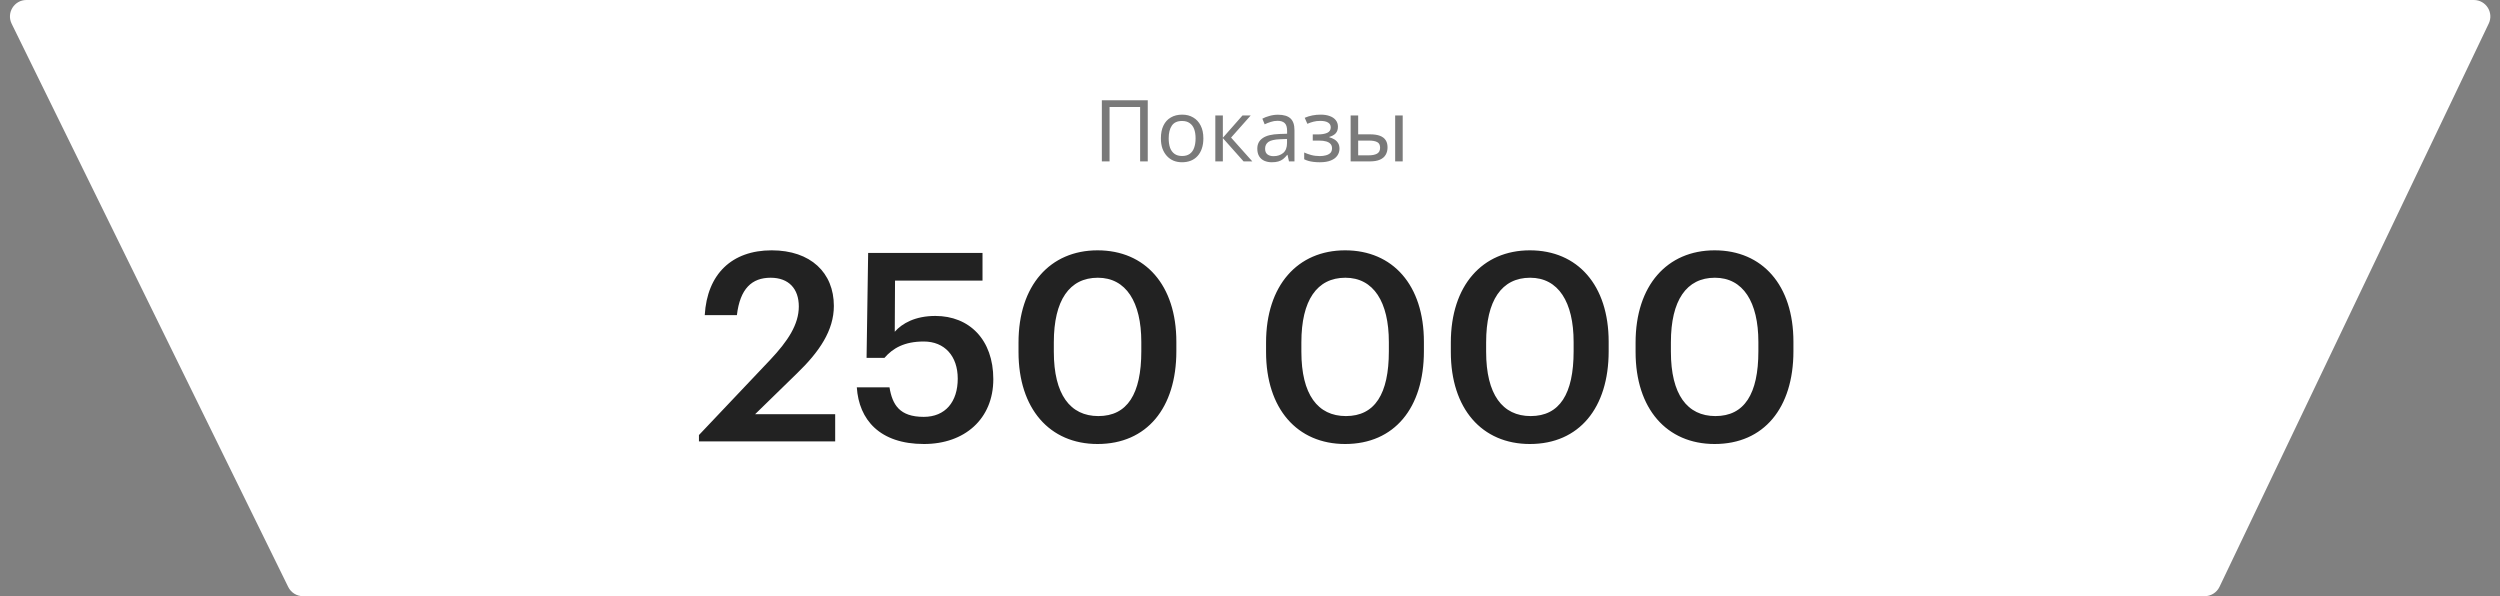 <?xml version="1.0" encoding="UTF-8"?> <svg xmlns="http://www.w3.org/2000/svg" width="759" height="181" viewBox="0 0 759 181" fill="none"><rect x="0" y="0" width="759" height="181" fill="#808080" stroke="none"/><path d="M3.537 7.204L87.505 178.204C88.345 179.915 90.086 181 91.993 181H669.33C671.256 181 673.01 179.894 673.841 178.156L755.579 7.156C757.166 3.838 754.746 0 751.068 0H8.025C4.324 0 1.906 3.882 3.537 7.204Z" fill="white"></path><path opacity="0.6" d="M334.522 49V30.436H348.458V49H346.144V32.49H336.862V49H334.522ZM365.344 42.006C365.344 43.167 365.188 44.199 364.876 45.1C364.581 45.984 364.148 46.738 363.576 47.362C363.021 47.986 362.336 48.463 361.522 48.792C360.724 49.104 359.832 49.26 358.844 49.26C357.925 49.26 357.076 49.104 356.296 48.792C355.516 48.463 354.84 47.986 354.268 47.362C353.696 46.738 353.245 45.984 352.916 45.1C352.604 44.199 352.448 43.167 352.448 42.006C352.448 40.463 352.708 39.163 353.228 38.106C353.748 37.031 354.493 36.217 355.464 35.662C356.434 35.09 357.587 34.804 358.922 34.804C360.187 34.804 361.296 35.09 362.25 35.662C363.22 36.217 363.974 37.031 364.512 38.106C365.066 39.163 365.344 40.463 365.344 42.006ZM354.814 42.006C354.814 43.098 354.952 44.051 355.23 44.866C355.524 45.663 355.975 46.279 356.582 46.712C357.188 47.145 357.96 47.362 358.896 47.362C359.832 47.362 360.603 47.145 361.21 46.712C361.816 46.279 362.258 45.663 362.536 44.866C362.83 44.051 362.978 43.098 362.978 42.006C362.978 40.897 362.83 39.952 362.536 39.172C362.241 38.392 361.79 37.794 361.184 37.378C360.594 36.945 359.823 36.728 358.87 36.728C357.448 36.728 356.417 37.196 355.776 38.132C355.134 39.068 354.814 40.359 354.814 42.006ZM377.212 35.064H379.708L373.754 41.772L380.202 49H377.55L371.258 41.928V49H368.97V35.064H371.258V41.824L377.212 35.064ZM388.009 34.83C389.708 34.83 390.965 35.203 391.779 35.948C392.594 36.693 393.001 37.881 393.001 39.51V49H391.337L390.895 47.024H390.791C390.393 47.527 389.977 47.951 389.543 48.298C389.127 48.627 388.642 48.87 388.087 49.026C387.55 49.182 386.891 49.26 386.111 49.26C385.279 49.26 384.525 49.113 383.849 48.818C383.191 48.523 382.671 48.073 382.289 47.466C381.908 46.842 381.717 46.062 381.717 45.126C381.717 43.739 382.263 42.673 383.355 41.928C384.447 41.165 386.129 40.749 388.399 40.68L390.765 40.602V39.77C390.765 38.609 390.514 37.803 390.011 37.352C389.509 36.901 388.798 36.676 387.879 36.676C387.151 36.676 386.458 36.789 385.799 37.014C385.141 37.222 384.525 37.465 383.953 37.742L383.251 36.026C383.858 35.697 384.577 35.419 385.409 35.194C386.241 34.951 387.108 34.83 388.009 34.83ZM388.685 42.266C386.952 42.335 385.747 42.613 385.071 43.098C384.413 43.583 384.083 44.268 384.083 45.152C384.083 45.932 384.317 46.504 384.785 46.868C385.271 47.232 385.886 47.414 386.631 47.414C387.81 47.414 388.789 47.093 389.569 46.452C390.349 45.793 390.739 44.788 390.739 43.436V42.188L388.685 42.266ZM400.972 34.804C402.029 34.804 402.948 34.951 403.728 35.246C404.508 35.523 405.114 35.939 405.548 36.494C405.981 37.031 406.198 37.69 406.198 38.47C406.198 39.319 405.964 39.995 405.496 40.498C405.028 40.983 404.386 41.339 403.572 41.564V41.668C404.126 41.824 404.638 42.041 405.106 42.318C405.574 42.595 405.946 42.959 406.224 43.41C406.518 43.861 406.666 44.441 406.666 45.152C406.666 45.915 406.449 46.608 406.016 47.232C405.6 47.856 404.95 48.35 404.066 48.714C403.199 49.078 402.081 49.26 400.712 49.26C400.053 49.26 399.42 49.225 398.814 49.156C398.224 49.087 397.687 48.983 397.202 48.844C396.734 48.705 396.318 48.541 395.954 48.35V46.296C396.543 46.573 397.236 46.825 398.034 47.05C398.848 47.275 399.732 47.388 400.686 47.388C401.379 47.388 402.003 47.31 402.558 47.154C403.13 46.998 403.58 46.755 403.91 46.426C404.239 46.079 404.404 45.611 404.404 45.022C404.404 44.485 404.256 44.051 403.962 43.722C403.667 43.375 403.225 43.115 402.636 42.942C402.064 42.769 401.327 42.682 400.426 42.682H398.554V40.81H400.062C401.258 40.81 402.211 40.654 402.922 40.342C403.65 40.013 404.014 39.458 404.014 38.678C404.014 38.019 403.736 37.525 403.182 37.196C402.644 36.867 401.864 36.702 400.842 36.702C400.079 36.702 399.403 36.78 398.814 36.936C398.242 37.075 397.609 37.291 396.916 37.586L396.11 35.766C396.855 35.437 397.635 35.194 398.45 35.038C399.264 34.882 400.105 34.804 400.972 34.804ZM410.052 49V35.064H412.34V40.784H415.954C417.167 40.784 418.164 40.931 418.944 41.226C419.724 41.521 420.304 41.963 420.686 42.552C421.067 43.124 421.258 43.852 421.258 44.736C421.258 45.603 421.067 46.357 420.686 46.998C420.322 47.639 419.741 48.133 418.944 48.48C418.164 48.827 417.132 49 415.85 49H410.052ZM415.642 47.154C416.63 47.154 417.436 46.989 418.06 46.66C418.684 46.313 418.996 45.715 418.996 44.866C418.996 44.017 418.71 43.445 418.138 43.15C417.566 42.838 416.742 42.682 415.668 42.682H412.34V47.154H415.642ZM423.572 49V35.064H425.86V49H423.572Z" fill="#222222"></path><path d="M212.2 134V132.08L233.8 109.28C239.24 103.52 242.52 98.48 242.52 93.04C242.52 87.68 239.48 84.32 233.96 84.32C228.28 84.32 224.68 87.6 223.72 95.68H213.96C214.68 83.2 222.2 76 234.28 76C246.12 76 253.16 82.8 253.16 92.88C253.16 100.32 248.76 106.8 241.96 113.36L229.24 125.76H253.56V134H212.2ZM280.53 134.8C267.09 134.8 260.77 127.44 260.13 117.6H270.05C270.93 122.88 273.09 126.56 280.45 126.56C287.01 126.56 290.77 122 290.77 114.96C290.77 108.08 286.77 103.68 280.45 103.68C274.61 103.68 271.09 105.68 268.53 108.64H263.09L263.57 76.8H298.29V85.2H271.73L271.65 100.72C273.89 98.16 277.89 95.92 283.97 95.92C294.29 95.92 301.57 103.12 301.57 115.12C301.57 127.2 292.85 134.8 280.53 134.8ZM333.221 134.8C318.661 134.8 309.221 124.08 309.221 106.88V104C309.221 86.64 318.821 76 333.221 76C347.701 76 357.141 86.56 357.141 103.76V106.64C357.141 123.84 348.181 134.8 333.221 134.8ZM333.461 126.32C342.261 126.32 346.501 119.6 346.501 106.64V103.84C346.501 91.68 341.861 84.32 333.301 84.32C324.661 84.32 319.941 91.2 319.941 103.92V106.8C319.941 119.76 324.901 126.32 333.461 126.32ZM408.377 134.8C393.817 134.8 384.377 124.08 384.377 106.88V104C384.377 86.64 393.977 76 408.377 76C422.857 76 432.297 86.56 432.297 103.76V106.64C432.297 123.84 423.337 134.8 408.377 134.8ZM408.617 126.32C417.417 126.32 421.657 119.6 421.657 106.64V103.84C421.657 91.68 417.017 84.32 408.457 84.32C399.817 84.32 395.097 91.2 395.097 103.92V106.8C395.097 119.76 400.057 126.32 408.617 126.32ZM464.471 134.8C449.911 134.8 440.471 124.08 440.471 106.88V104C440.471 86.64 450.071 76 464.471 76C478.951 76 488.391 86.56 488.391 103.76V106.64C488.391 123.84 479.431 134.8 464.471 134.8ZM464.711 126.32C473.511 126.32 477.751 119.6 477.751 106.64V103.84C477.751 91.68 473.111 84.32 464.551 84.32C455.911 84.32 451.191 91.2 451.191 103.92V106.8C451.191 119.76 456.151 126.32 464.711 126.32ZM520.564 134.8C506.004 134.8 496.564 124.08 496.564 106.88V104C496.564 86.64 506.164 76 520.564 76C535.044 76 544.484 86.56 544.484 103.76V106.64C544.484 123.84 535.524 134.8 520.564 134.8ZM520.804 126.32C529.604 126.32 533.844 119.6 533.844 106.64V103.84C533.844 91.68 529.204 84.32 520.644 84.32C512.004 84.32 507.284 91.2 507.284 103.92V106.8C507.284 119.76 512.244 126.32 520.804 126.32Z" fill="#222222"></path></svg> 